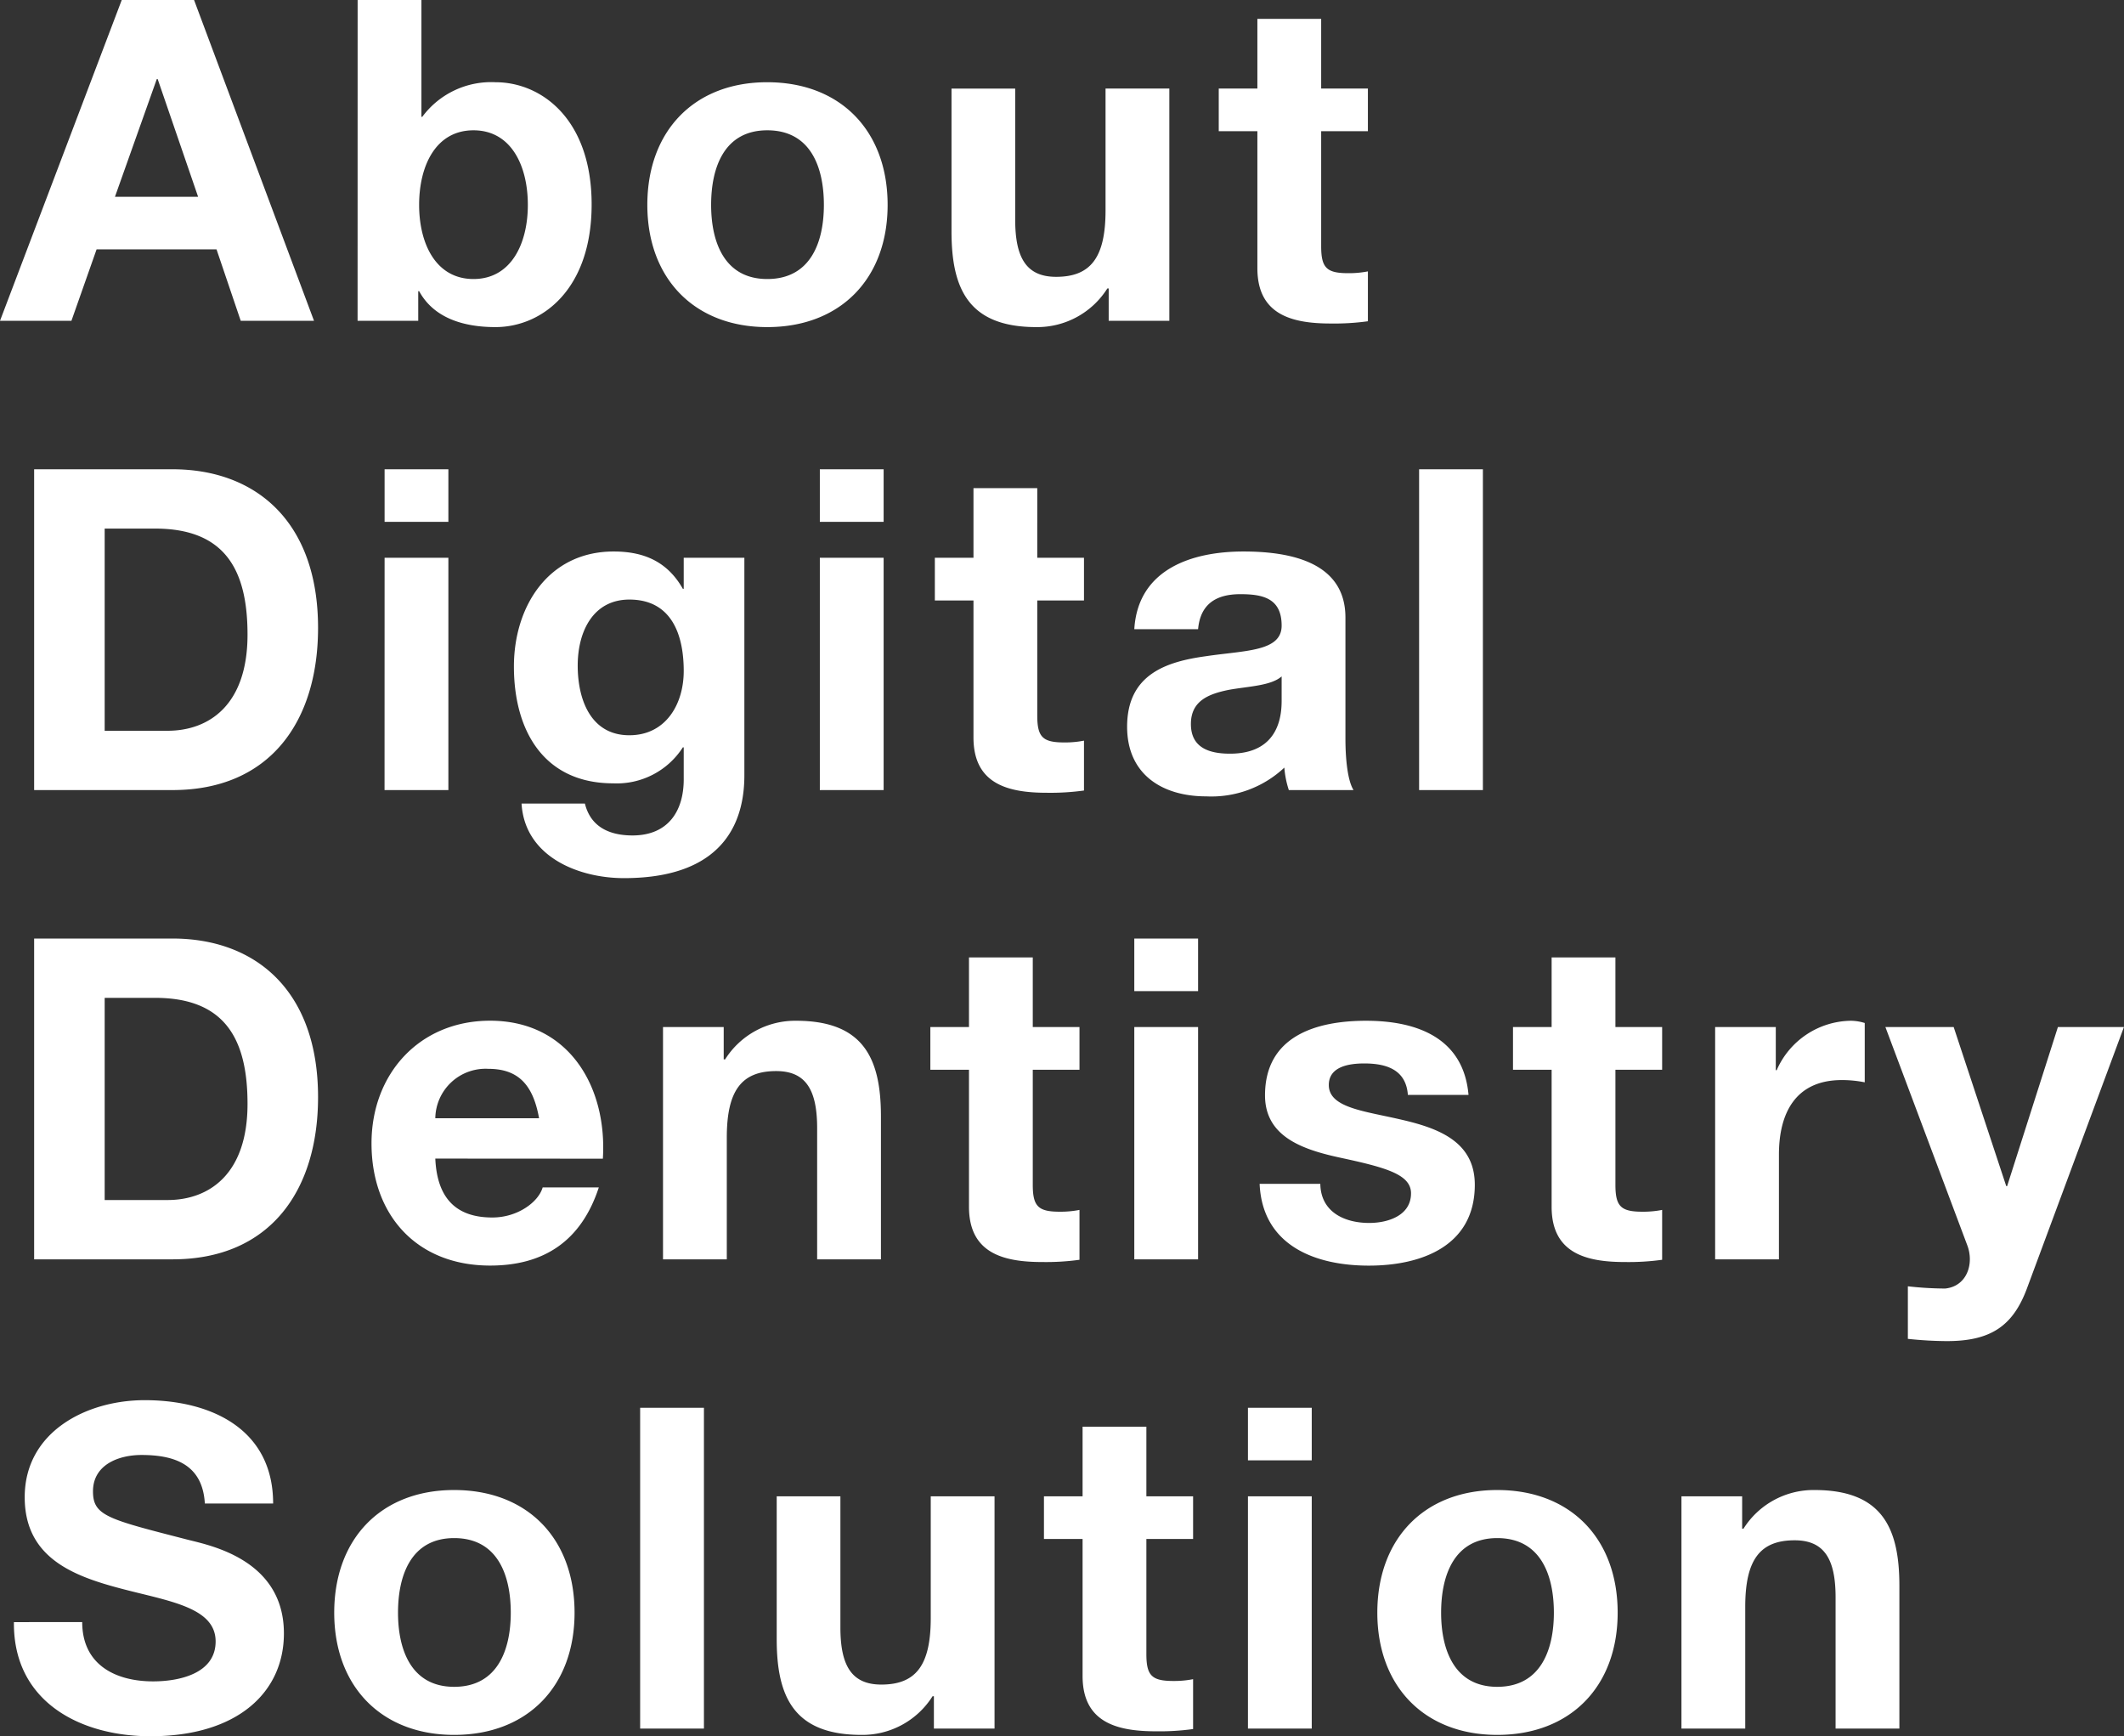 <svg height="173.9" viewBox="0 0 212.766 173.9" width="212.766" xmlns="http://www.w3.org/2000/svg"><rect x="0" y="0" width="212.766" height="173.9" fill="#333333" stroke="none"/><path d="m-.315 0h7.155l2.52-7.155h12.015l2.425 7.155h7.34l-12.015-32.13h-7.245zm15.705-24.21h.09l4.05 11.79h-8.33zm20.115 24.21h6.075v-2.97h.09c1.395 2.57 4.23 3.6 7.65 3.6 4.635 0 9.63-3.735 9.63-12.285 0-8.505-4.995-12.24-9.63-12.24a8.59 8.59 0 0 0 -7.335 3.465h-.085v-11.7h-6.39zm17.055-11.61c0 3.87-1.665 7.425-5.445 7.425s-5.445-3.555-5.445-7.425c0-3.915 1.665-7.47 5.445-7.47s5.445 3.555 5.445 7.47zm11.97 0c0 7.38 4.725 12.24 12.015 12.24 7.335 0 12.055-4.86 12.055-12.24 0-7.425-4.725-12.285-12.06-12.285-7.285-.005-12.01 4.86-12.01 12.285zm6.39 0c0-3.735 1.305-7.47 5.625-7.47 4.365 0 5.67 3.735 5.67 7.47 0 3.69-1.3 7.425-5.67 7.425-4.32 0-5.625-3.735-5.625-7.425zm45.9-11.655h-6.39v12.2c0 4.725-1.485 6.66-4.95 6.66-2.97 0-4.1-1.89-4.1-5.715v-13.14h-6.38v14.31c0 5.75 1.705 9.58 8.5 9.58a8.3 8.3 0 0 0 7.11-3.87h.135v3.24h6.075zm15.21-6.975h-6.39v6.975h-3.87v4.275h3.87v13.725c0 4.635 3.42 5.535 7.335 5.535a24.506 24.506 0 0 0 3.735-.225v-4.995a9.825 9.825 0 0 1 -1.98.18c-2.16 0-2.7-.54-2.7-2.7v-11.52h4.68v-4.275h-4.68zm-128.925 77.24h13.86c9.81 0 14.58-6.93 14.58-16.245 0-10.665-6.255-15.885-14.58-15.885h-13.86zm7.065-26.19h5.04c7.02 0 9.27 4.14 9.27 10.62 0 7.11-3.915 9.63-8.01 9.63h-6.3zm28.035 26.19h6.395v-23.265h-6.39zm6.395-32.13h-6.39v5.265h6.39zm29.65 8.865h-6.075v3.105h-.09c-1.53-2.7-3.87-3.735-6.93-3.735-6.525 0-9.99 5.49-9.99 11.52 0 6.39 2.97 11.7 9.945 11.7a7.861 7.861 0 0 0 6.975-3.6h.09v3.06c.045 3.33-1.575 5.76-5.13 5.76-2.25 0-4.185-.81-4.77-3.195h-6.345c.315 5.31 5.67 7.47 10.26 7.47 10.71 0 12.06-6.48 12.06-10.305zm-11.52 17.775c-3.915 0-5.175-3.645-5.175-6.975 0-3.465 1.575-6.615 5.175-6.615 4.14 0 5.445 3.375 5.445 7.155 0 3.325-1.8 6.435-5.445 6.435zm19.08 5.49h6.39v-23.265h-6.39zm6.39-32.13h-6.39v5.265h6.39zm15.39 1.89h-6.39v6.975h-3.87v4.275h3.87v13.725c0 4.635 3.42 5.535 7.335 5.535a24.506 24.506 0 0 0 3.735-.225v-4.995a9.825 9.825 0 0 1 -1.98.18c-2.16 0-2.7-.54-2.7-2.7v-11.52h4.68v-4.275h-4.68zm24.48 21.24c0 1.4-.18 5.355-5.175 5.355-2.07 0-3.915-.585-3.915-2.97 0-2.34 1.8-3.015 3.78-3.42 1.98-.36 4.23-.4 5.31-1.35zm-8.37-7.11c.225-2.52 1.8-3.51 4.23-3.51 2.25 0 4.14.4 4.14 3.15 0 2.61-3.645 2.475-7.56 3.06-3.96.54-7.92 1.8-7.92 7.065 0 4.77 3.51 6.975 7.92 6.975a10.67 10.67 0 0 0 7.83-2.88 9.5 9.5 0 0 0 .45 2.25h6.48c-.585-.945-.81-3.06-.81-5.175v-12.105c0-5.58-5.58-6.615-10.215-6.615-5.22 0-10.575 1.8-10.935 7.785zm22.14 16.11h6.39v-32.13h-6.39zm-138.735 47h13.86c9.81 0 14.58-6.93 14.58-16.245 0-10.665-6.255-15.885-14.58-15.885h-13.86zm7.065-26.19h5.04c7.02 0 9.27 4.14 9.27 10.62 0 7.11-3.915 9.63-8.01 9.63h-6.3zm49.905 16.11c.45-7.155-3.375-13.82-11.295-13.82-7.065 0-11.88 5.31-11.88 12.285 0 7.2 4.545 12.24 11.88 12.24 5.265 0 9.09-2.34 10.89-7.83h-5.625c-.405 1.44-2.475 3.015-5.04 3.015-3.555 0-5.535-1.845-5.715-5.9zm-16.785-4.05a5.035 5.035 0 0 1 5.31-4.95c3.1 0 4.5 1.71 5.085 4.95zm22.81 14.13h6.39v-12.195c0-4.725 1.485-6.66 4.95-6.66 2.97 0 4.1 1.89 4.1 5.715v13.14h6.39v-14.31c0-5.76-1.71-9.585-8.5-9.585a8.3 8.3 0 0 0 -7.11 3.87h-.14v-3.24h-6.08zm37.04-30.24h-6.39v6.975h-3.87v4.275h3.87v13.725c0 4.635 3.42 5.535 7.335 5.535a24.506 24.506 0 0 0 3.735-.225v-4.995a9.826 9.826 0 0 1 -1.98.18c-2.16 0-2.7-.54-2.7-2.7v-11.52h4.68v-4.275h-4.68zm10.17 30.24h6.39v-23.265h-6.39zm6.39-32.13h-6.39v5.265h6.39zm6.165 24.57c.27 6.165 5.535 8.19 10.935 8.19 5.31 0 10.62-1.98 10.62-8.1 0-4.32-3.645-5.67-7.38-6.525-3.645-.855-7.245-1.17-7.245-3.465 0-1.89 2.115-2.16 3.555-2.16 2.3 0 4.185.675 4.365 3.15h6.075c-.495-5.715-5.175-7.425-10.26-7.425-4.995 0-10.125 1.53-10.125 7.47 0 4.1 3.69 5.4 7.38 6.21 4.59.99 7.245 1.665 7.245 3.6 0 2.25-2.34 2.97-4.185 2.97-2.52 0-4.86-1.125-4.9-3.915zm35.64-22.68h-6.39v6.975h-3.87v4.275h3.87v13.725c0 4.635 3.42 5.535 7.335 5.535a24.506 24.506 0 0 0 3.735-.225v-4.995a9.826 9.826 0 0 1 -1.98.18c-2.16 0-2.7-.54-2.7-2.7v-11.52h4.68v-4.275h-4.68zm9.99 30.24h6.39v-10.485c0-4.1 1.62-7.47 6.3-7.47a11.662 11.662 0 0 1 2.295.225v-5.94a4.764 4.764 0 0 0 -1.395-.225 8.226 8.226 0 0 0 -7.425 4.95h-.09v-4.32h-6.075zm40.95-23.265h-6.615l-5.085 15.93h-.09l-5.265-15.93h-6.84l8.19 21.825c.72 1.845 0 4.14-2.205 4.365a33.975 33.975 0 0 1 -3.735-.225v5.265a38.057 38.057 0 0 0 3.915.225c4.41 0 6.615-1.53 8.01-5.265zm-211.365 59.6c-.09 7.92 6.57 11.43 13.68 11.43 8.73 0 13.365-4.41 13.365-10.3 0-7.29-7.2-8.775-9.54-9.36-8.055-2.075-9.585-2.39-9.585-4.865 0-2.7 2.61-3.645 4.86-3.645 3.375 0 6.12.99 6.345 4.86h6.84c0-7.425-6.165-10.35-12.87-10.35-5.805 0-12.015 3.15-12.015 9.72 0 6.03 4.815 7.875 9.585 9.135 4.725 1.26 9.54 1.845 9.54 5.31 0 3.285-3.78 4-6.255 4-3.78 0-7.11-1.665-7.11-5.94zm32.085-.945c0 7.38 4.725 12.24 12.015 12.24 7.335 0 12.06-4.86 12.06-12.24 0-7.425-4.725-12.285-12.06-12.285-7.29-.005-12.015 4.86-12.015 12.285zm6.39 0c0-3.735 1.305-7.47 5.625-7.47 4.365 0 5.67 3.735 5.67 7.47 0 3.69-1.305 7.425-5.67 7.425-4.32 0-5.625-3.735-5.625-7.425zm24.255 11.61h6.39v-32.13h-6.39zm35.5-23.265h-6.39v12.195c0 4.725-1.485 6.66-4.95 6.66-2.97 0-4.1-1.89-4.1-5.715v-13.14h-6.38v14.31c0 5.76 1.71 9.585 8.5 9.585a8.3 8.3 0 0 0 7.11-3.87h.135v3.24h6.075zm15.21-6.975h-6.39v6.975h-3.87v4.275h3.87v13.725c0 4.635 3.42 5.535 7.335 5.535a24.505 24.505 0 0 0 3.735-.225v-4.995a9.826 9.826 0 0 1 -1.98.18c-2.16 0-2.7-.54-2.7-2.7v-11.52h4.68v-4.275h-4.68zm10.175 30.24h6.39v-23.265h-6.39zm6.39-32.13h-6.39v5.265h6.39zm6.57 20.52c0 7.38 4.725 12.24 12.015 12.24 7.335 0 12.06-4.86 12.06-12.24 0-7.425-4.725-12.285-12.06-12.285-7.29-.005-12.015 4.86-12.015 12.285zm6.39 0c0-3.735 1.3-7.47 5.625-7.47 4.365 0 5.67 3.735 5.67 7.47 0 3.69-1.305 7.425-5.67 7.425-4.32 0-5.625-3.735-5.625-7.425zm24.075 11.61h6.39v-12.2c0-4.725 1.485-6.66 4.95-6.66 2.97 0 4.1 1.89 4.1 5.715v13.145h6.39v-14.31c0-5.76-1.71-9.585-8.505-9.585a8.3 8.3 0 0 0 -7.11 3.87h-.135v-3.24h-6.08z" fill="#fff" transform="translate(.315 32.131)"/></svg>